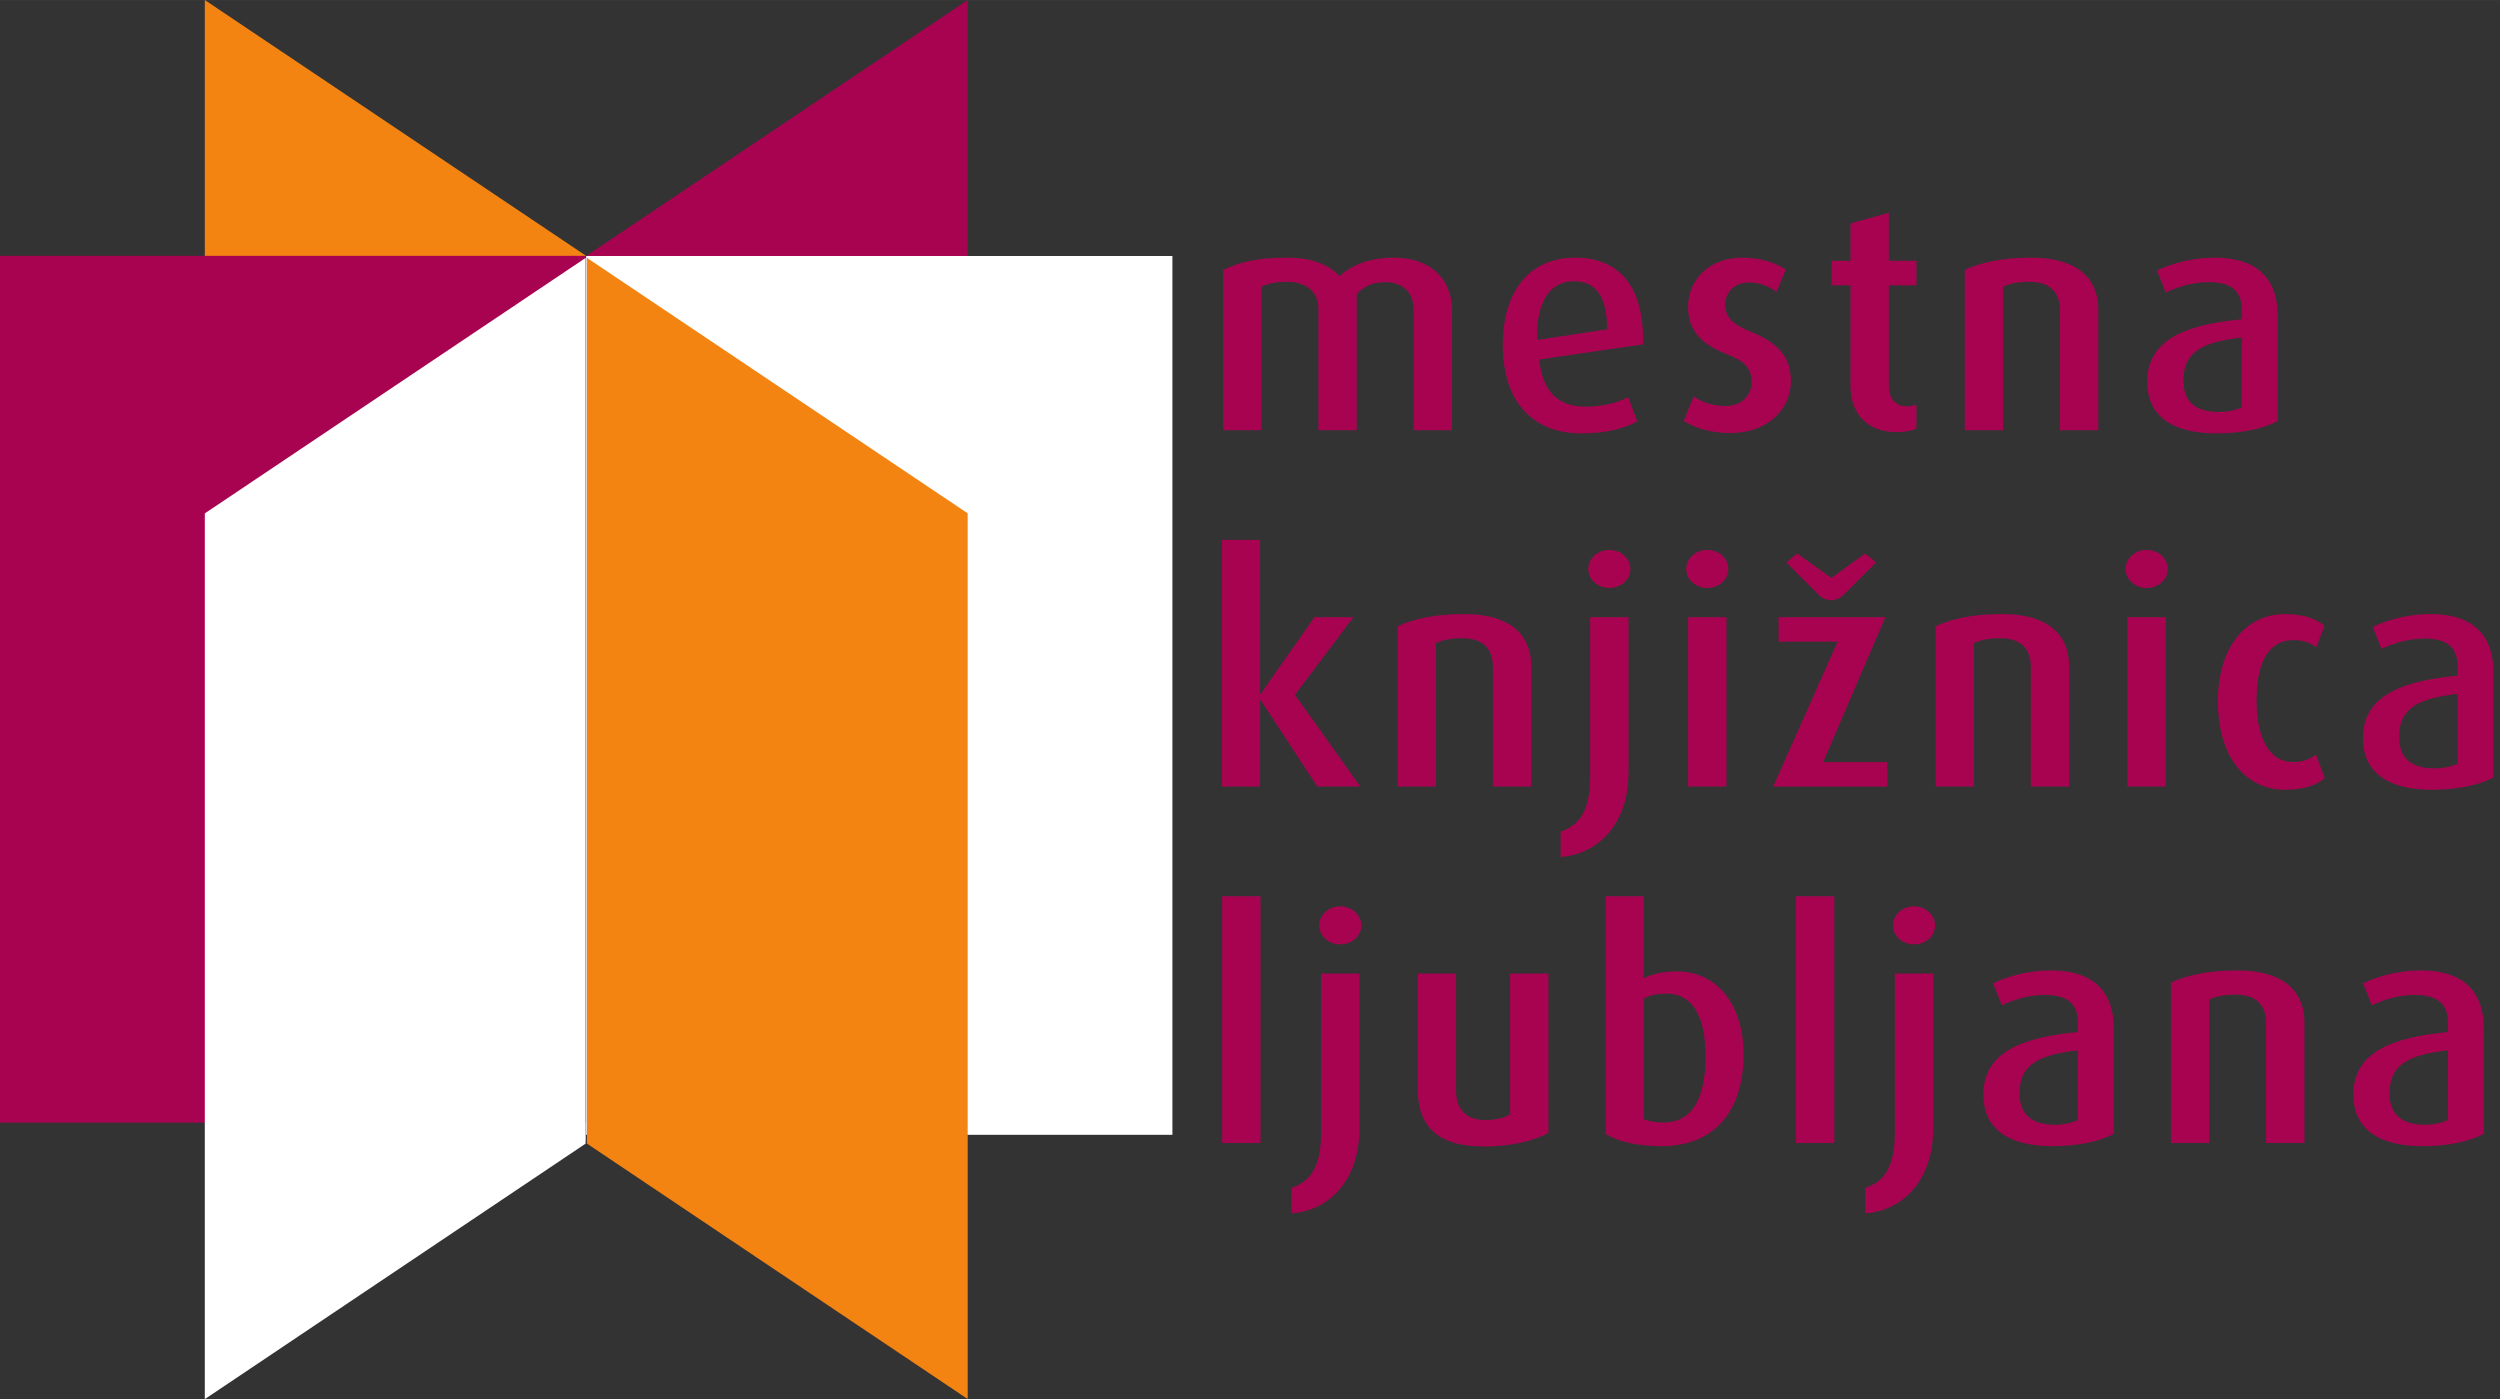 <svg width="111" height="62.122" version="1.1" viewBox="0 0 29.369 16.436" xmlns="http://www.w3.org/2000/svg"><rect x="0" y="0" width="29.369" height="16.436" fill="#333333" stroke="none"/><defs><clipPath id="clipPath72"><path d="m0 0h595.28v841.89h-595.28z"/></clipPath></defs><g transform="translate(-1.2 -79.248)"><g transform="matrix(.103 0 0 -.103 3.606 79.248)" stroke-width="3.419"><path d="m0 0 43.43-29.138v-101.02l-43.43 29.139z" fill="#f48412"/></g><g transform="matrix(.103 0 0 -.103 12.568 79.248)" stroke-width="3.419"><path d="m0 0-43.43-29.137v-101.02l43.43 29.139z" fill="#a80350"/></g><path d="m8.086 92.436h-6.887v-10.183h6.887z" fill="#a80350"/><path d="m14.973 92.579h-6.887v-10.324h6.887z" fill="#fff"/><g stroke-width="3.419"><g transform="matrix(.103 0 0 -.103 12.568 95.683)"><path d="m0 0-43.427 29.137v101.02l43.427-29.137z" fill="#f48412"/></g><g transform="matrix(.103 0 0 -.103 3.606 95.684)"><path d="m0 0 43.43 29.139v101.02l-43.43-29.138z" fill="#fff"/></g><g transform="matrix(.103 0 0 -.103 -12.817 141.31)"><g clip-path="url(#clipPath72)" stroke-width="3.419"><g transform="translate(301.69 553.48)" stroke-width="3.419"><path d="m0 0v13.764c0 3.047-2.042 5.914-6.63 5.914-2.939 0-4.911-0.932-6.202-2.114-1.11 1.218-2.903 2.114-6.021 2.114-3.227 0-5.305-0.467-7.24-1.397v-18.281h4.373v16.381c0.859 0.357 1.576 0.538 2.867 0.538 2.365 0 3.62-1.218 3.62-3.084v-13.835h4.372v15.556c0.897 0.896 1.9 1.326 3.227 1.326 2.33 0 3.261-1.47 3.261-3.154v-13.728zm21.782 9.785c0.178 6.488-2.618 9.893-7.742 9.893-5.054 0-8.245-3.656-8.245-9.964 0-6.523 3.478-10.078 8.961-10.078 2.939 0 5.018 0.616 6.381 1.367l-1.039 2.761c-1.041-0.537-2.653-1.075-4.876-1.075-3.189 0-4.91 1.792-5.269 5.376zm-4.087 1.721-7.993-1.219c-0.107 4.624 1.649 6.702 4.194 6.702 2.401 0 3.799-1.577 3.799-5.483m20.957-5.95c0 2.258-0.861 4.194-4.623 5.699-1.685 0.681-2.869 1.47-2.869 3.047 0 1.362 0.968 2.545 2.761 2.545 1.362 0 2.509-0.61 3.082-1.075l1.077 2.544c-1.255 0.825-2.869 1.362-5.02 1.362-3.692 0-6.129-2.509-6.129-5.592 0-2.006 0.753-4.013 4.409-5.412 1.971-0.752 2.832-1.541 2.832-3.19 0-1.576-1.183-2.724-2.974-2.724-1.578 0-2.905 0.538-3.622 1.112l-1.147-2.796c1.147-0.789 3.083-1.404 5.341-1.404 4.23 0 6.882 2.73 6.882 5.884m14.326-5.376v2.723c-0.359-0.107-0.645-0.178-1.04-0.178-1.504 0-2.114 1.003-2.114 2.508v11.291h3.154v2.796h-3.154v5.484l-4.373-1.22v-4.264h-2.152v-2.796h2.152v-11.506c0-2.687 1.504-5.239 5.305-5.239 1.039 0 1.827 0.221 2.222 0.401m20.741-0.18v13.764c0 3.118-1.9 5.914-7.67 5.914-3.261 0-5.735-0.537-7.563-1.397v-18.281h4.373v16.381c0.824 0.323 1.577 0.538 3.01 0.538 2.76 0 3.477-1.65 3.477-3.227v-13.692zm20.455 1.039v11.973c0 4.981-3.154 6.666-7.132 6.666-3.047 0-5.376-0.859-6.631-1.47l1.003-2.507c1.183 0.572 2.975 1.181 4.838 1.181 2.258 0 3.836-0.68 3.836-3.19v-1.039c-5.879-0.573-10.789-2.043-10.789-7.133 0-3.727 2.618-5.884 7.887-5.884 3.009 0 5.447 0.579 6.988 1.403m-4.086 1.578c-0.645-0.322-1.612-0.538-2.617-0.538-2.543 0-4.05 1.075-4.05 3.586 0 3.512 2.546 4.408 6.667 4.909zm-100.54-43.262-7.456 10.465 6.667 8.854h-4.444l-6.129-8.746h-0.071v17.563h-4.338v-28.136h4.338v9.856h0.071l6.452-9.856zm19.487 0v13.763c0 3.118-1.9 5.914-7.67 5.914-3.262 0-5.736-0.537-7.563-1.397v-18.28h4.373v16.379c0.824 0.324 1.577 0.538 3.01 0.538 2.76 0 3.477-1.649 3.477-3.226v-13.691zm11.315 24.802c0 1.219-1.075 2.187-2.401 2.187s-2.402-0.968-2.402-2.187c0-1.183 1.076-2.15 2.402-2.15 1.362 0 2.401 0.967 2.401 2.15m-0.214-23.154v17.671h-4.373v-18.136c0-4.058-1.291-5.599-3.376-6.317v-2.902c4.272 0.322 7.749 3.728 7.749 9.684m11.386 23.154c0 1.219-1.039 2.187-2.401 2.187-1.327 0-2.402-0.968-2.402-2.187 0-1.183 1.075-2.15 2.402-2.15 1.362 0 2.401 0.967 2.401 2.15m-0.215-5.483h-4.373v-19.319h4.373zm17.051 6.236-1.22 1.04-3.87-2.797-3.907 2.797-1.219-1.04 3.692-3.692c0.394-0.393 0.896-0.609 1.398-0.609 0.501 0 1.039 0.216 1.433 0.609zm1.29-25.555v2.795h-7.312l7.096 16.524h-12.186v-2.796h6.738l-7.348-16.523zm20.741 0v13.763c0 3.118-1.9 5.914-7.67 5.914-3.262 0-5.736-0.537-7.563-1.397v-18.28h4.373v16.379c0.824 0.324 1.578 0.538 3.011 0.538 2.76 0 3.476-1.649 3.476-3.226v-13.691zm11.244 24.802c0 1.219-1.04 2.187-2.402 2.187-1.326 0-2.401-0.968-2.401-2.187 0-1.183 1.075-2.15 2.401-2.15 1.362 0 2.402 0.967 2.402 2.15m-0.214-5.483h-4.373v-19.319h4.373zm18.124-18.352-1.004 2.689c-0.609-0.504-1.434-0.861-2.616-0.861-2.688 0-4.157 2.723-4.157 6.989 0 4.23 1.254 6.919 4.229 6.919 1.254 0 2.042-0.396 2.58-0.825l0.932 2.473c-0.716 0.609-2.114 1.326-4.48 1.326-4.301 0-7.671-3.548-7.671-9.965 0-6.379 3.227-10.078 7.635-10.078 2.33 0 3.764 0.616 4.552 1.333m19.237 0.071v11.973c0 4.981-3.154 6.666-7.133 6.666-3.047 0-5.376-0.86-6.631-1.47l1.004-2.509c1.183 0.574 2.975 1.183 4.838 1.183 2.257 0 3.836-0.681 3.836-3.19v-1.039c-5.879-0.574-10.79-2.043-10.79-7.134 0-3.728 2.618-5.884 7.887-5.884 3.01 0 5.448 0.58 6.989 1.404m-4.086 1.578c-0.645-0.321-1.613-0.538-2.618-0.538-2.543 0-4.049 1.074-4.049 3.583 0 3.513 2.546 4.41 6.667 4.912zm-136.53-15.125h-4.373v-28.139h4.373zm11.495-3.335c0 1.219-1.076 2.188-2.403 2.188-1.325 0-2.4-0.969-2.4-2.188 0-1.183 1.075-2.152 2.4-2.152 1.363 0 2.403 0.969 2.403 2.152m-0.215-23.154v17.672h-4.374v-18.139c0-4.056-1.29-5.596-3.374-6.313v-2.904c4.27 0.321 7.748 3.728 7.748 9.684m21.566-0.503v18.175h-4.373v-16.059c-0.752-0.431-1.648-0.645-2.903-0.645-2.258 0-3.262 1.433-3.262 3.261v13.443h-4.372v-13.193c0-4.263 2.329-6.529 7.49-6.529 3.37 0 5.807 0.688 7.42 1.547m22.247 8.96c0 5.773-3.118 9.465-7.598 9.465-1.829 0-2.868-0.36-3.8-0.791v9.358h-4.337v-27.099c1.218-0.79 3.406-1.404 6.38-1.404 6.021 0 9.355 3.984 9.355 10.471m-4.337-0.25c0-4.587-1.398-7.527-4.839-7.527-0.824 0-1.649 0.143-2.222 0.393v13.73c0.716 0.395 1.434 0.574 2.616 0.574 3.298 0 4.445-3.156 4.445-7.17m14.684 18.282h-4.373v-28.139h4.373zm11.495-3.335c0 1.219-1.076 2.188-2.402 2.188s-2.402-0.969-2.402-2.188c0-1.183 1.076-2.152 2.402-2.152 1.362 0 2.402 0.969 2.402 2.152m-0.215-23.154v17.672h-4.373v-18.139c0-4.056-1.29-5.596-3.375-6.313v-2.904c4.271 0.321 7.748 3.728 7.748 9.684m20.598-0.61v11.971c0 4.983-3.154 6.668-7.132 6.668-3.047 0-5.376-0.862-6.631-1.469l1.003-2.509c1.183 0.572 2.976 1.183 4.838 1.183 2.259 0 3.836-0.683 3.836-3.192v-1.04c-5.878-0.572-10.789-2.041-10.789-7.132 0-3.728 2.618-5.884 7.887-5.884 3.009 0 5.447 0.578 6.988 1.404m-4.086 1.578c-0.645-0.323-1.612-0.538-2.617-0.538-2.543 0-4.049 1.076-4.049 3.585 0 3.511 2.545 4.406 6.666 4.908zm25.832-2.618v13.764c0 3.12-1.9 5.915-7.67 5.915-3.262 0-5.735-0.538-7.563-1.398v-18.281h4.373v16.379c0.823 0.324 1.577 0.541 3.01 0.541 2.76 0 3.477-1.65 3.477-3.228v-13.692zm20.455 1.04v11.971c0 4.983-3.154 6.668-7.133 6.668-3.046 0-5.376-0.862-6.63-1.469l1.003-2.509c1.183 0.572 2.975 1.183 4.838 1.183 2.258 0 3.836-0.683 3.836-3.192v-1.04c-5.879-0.572-10.789-2.041-10.789-7.132 0-3.728 2.617-5.884 7.887-5.884 3.009 0 5.447 0.578 6.988 1.404m-4.086 1.578c-0.645-0.323-1.612-0.538-2.617-0.538-2.543 0-4.05 1.076-4.05 3.585 0 3.511 2.546 4.406 6.667 4.908z" fill="#a80350"/></g></g></g></g></g></svg>
